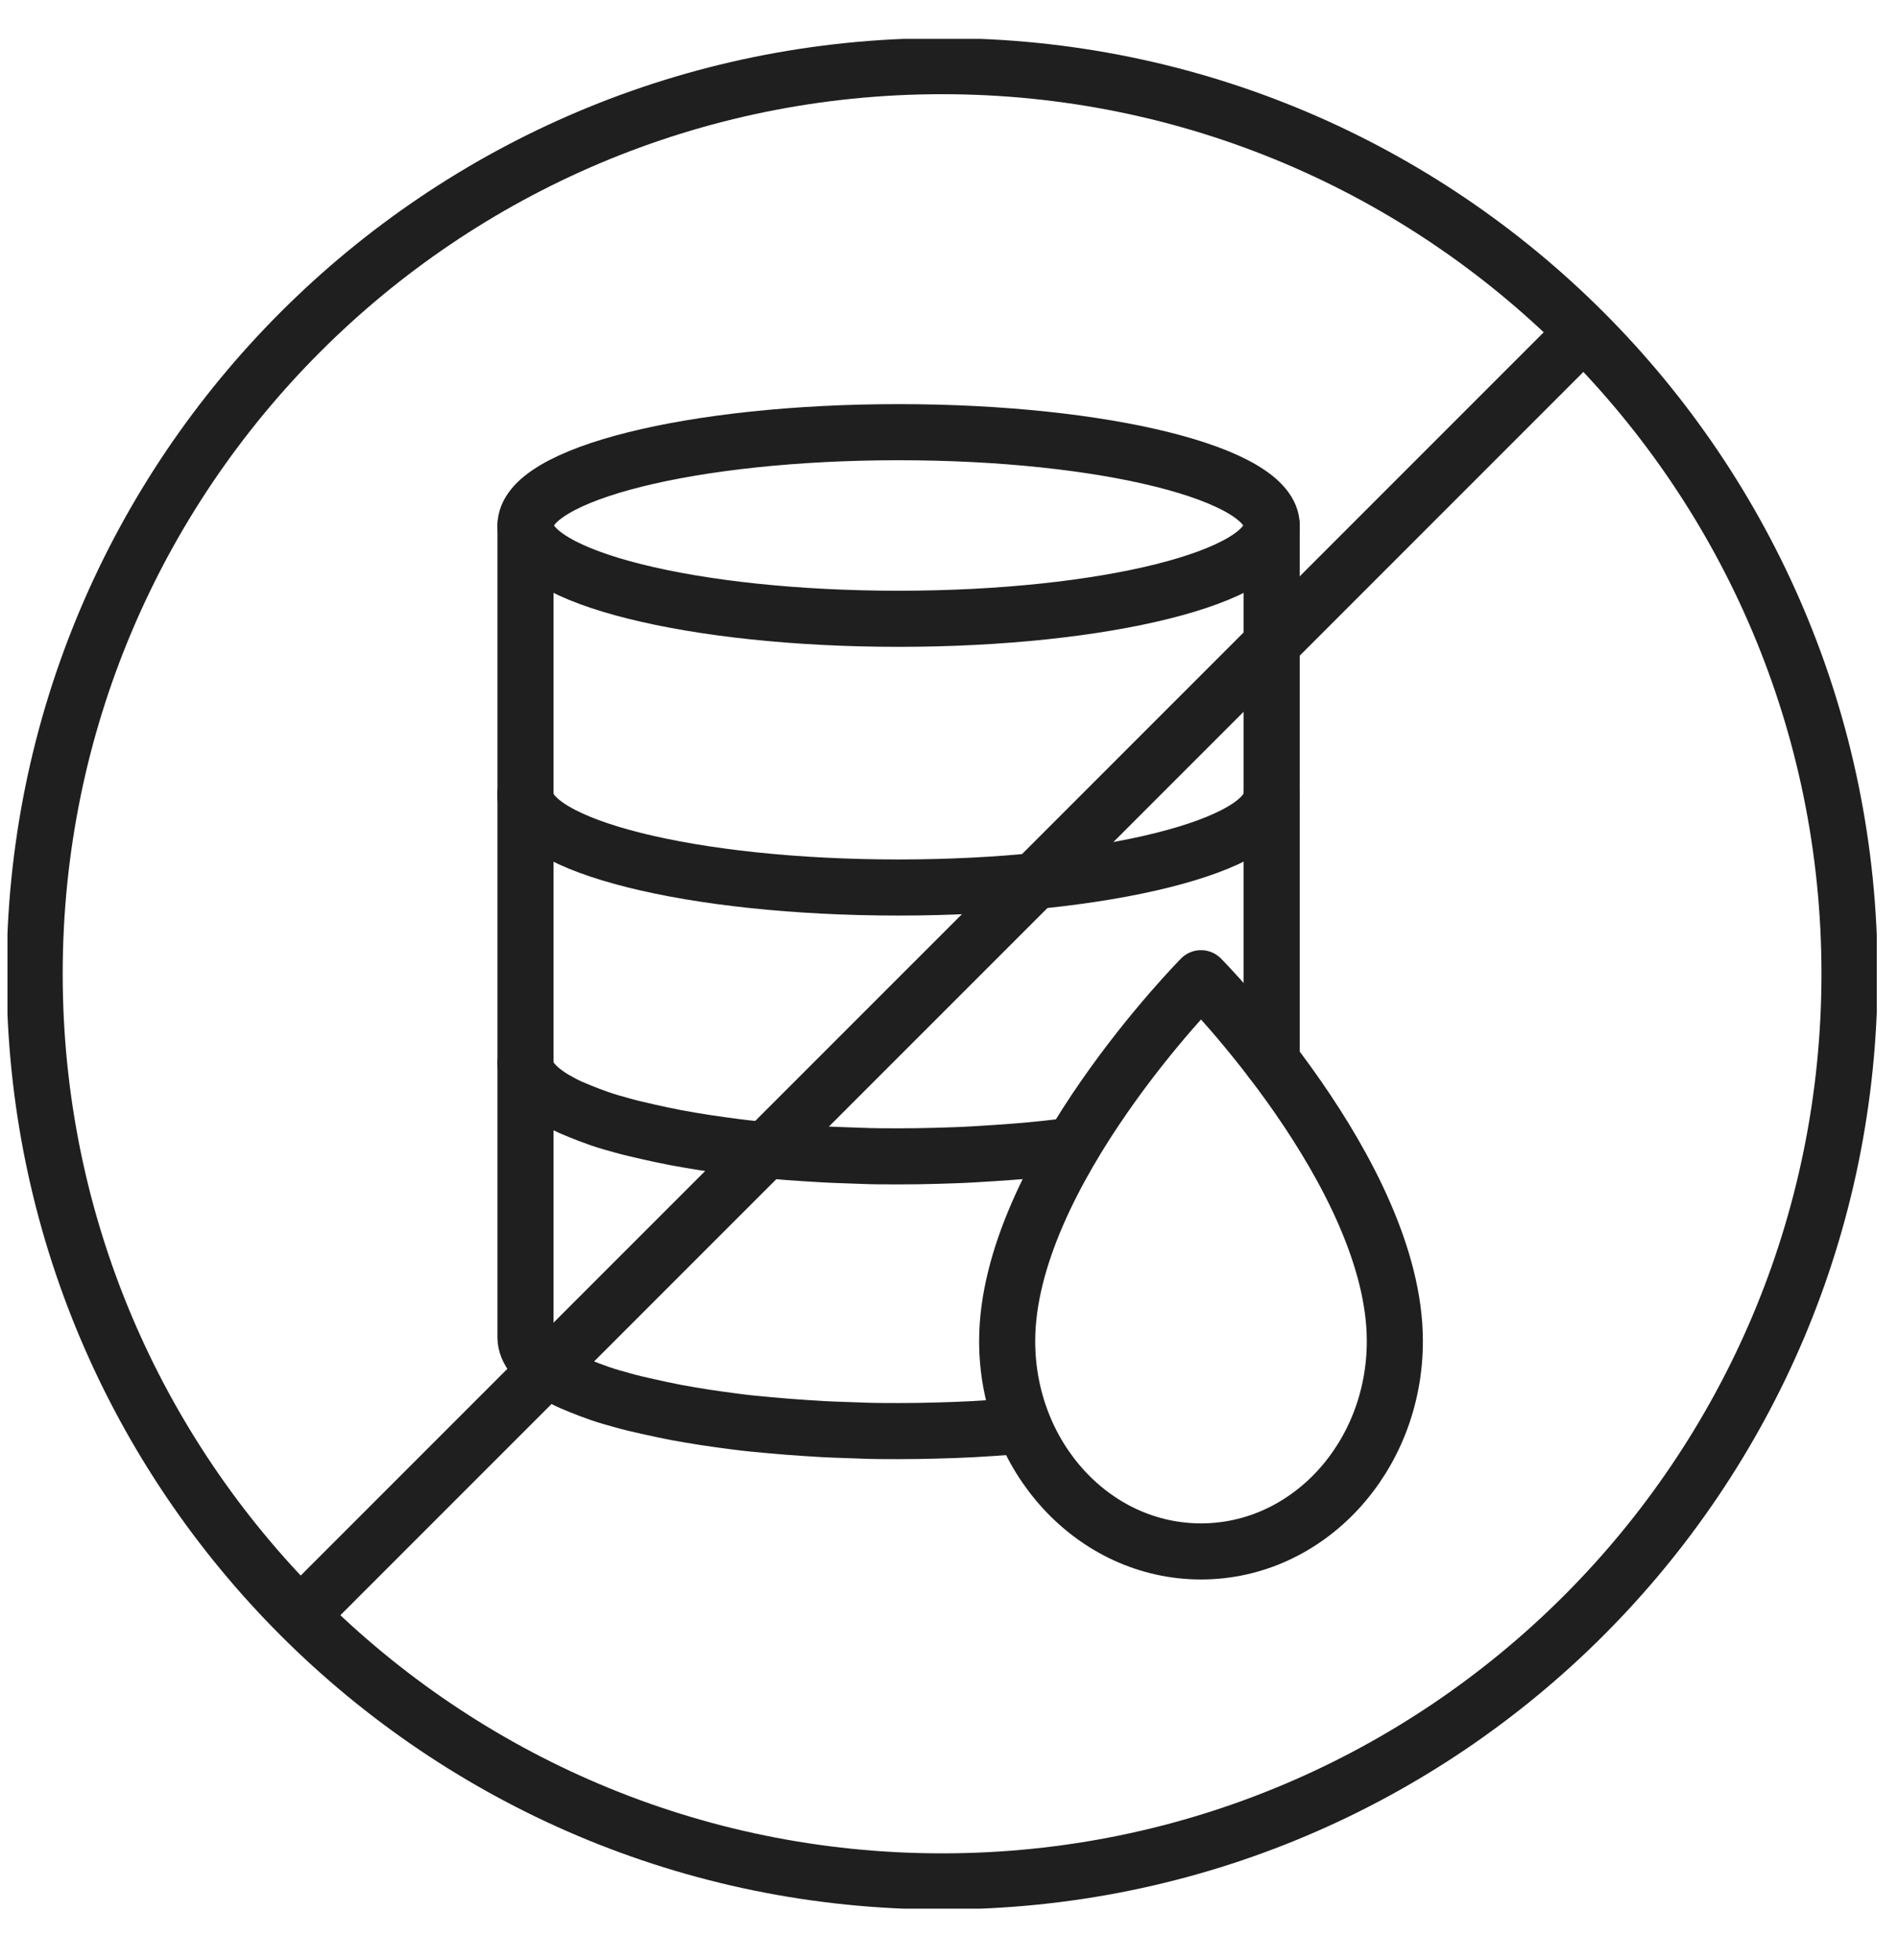 <svg width="31" height="32" viewBox="0 0 31 32" fill="none" xmlns="http://www.w3.org/2000/svg" xmlns:xlink="http://www.w3.org/1999/xlink">
<g clip-path="url(#clip0_3051_3858)">
<path d="M15.387 30.721C23.572 30.721 30.208 24.086 30.208 15.901C30.208 7.716 23.572 1.08 15.387 1.08C7.202 1.08 0.566 7.716 0.566 15.901C0.566 24.086 7.202 30.721 15.387 30.721Z" stroke="#1F1F1F" stroke-width="0.916" stroke-miterlimit="10"></path>
<path d="M25.853 5.434L4.92 26.366" stroke="#1F1F1F" stroke-width="0.916" stroke-miterlimit="10"></path>
<path d="M14.677 10.104C18.043 10.104 20.771 9.422 20.771 8.58C20.771 7.739 18.043 7.057 14.677 7.057C11.312 7.057 8.583 7.739 8.583 8.58C8.583 9.422 11.312 10.104 14.677 10.104Z" stroke="#1F1F1F" stroke-width="0.916" stroke-linecap="round" stroke-linejoin="round"></path>
<path d="M16.488 23.297C16.299 23.312 16.103 23.324 15.904 23.336C15.706 23.347 15.504 23.353 15.3 23.359C15.095 23.365 14.888 23.368 14.677 23.368C14.467 23.368 14.259 23.368 14.055 23.359C13.85 23.35 13.649 23.347 13.45 23.336C13.252 23.324 13.056 23.312 12.866 23.297C12.677 23.282 12.49 23.264 12.306 23.247C12.122 23.229 11.947 23.205 11.772 23.181C11.598 23.158 11.431 23.131 11.271 23.104C11.111 23.078 10.954 23.048 10.803 23.015C10.652 22.983 10.51 22.95 10.37 22.918C10.231 22.885 10.101 22.846 9.976 22.811C9.852 22.775 9.736 22.734 9.626 22.692C9.517 22.651 9.416 22.609 9.321 22.568C9.226 22.526 9.14 22.479 9.063 22.434C8.986 22.39 8.918 22.343 8.859 22.295C8.799 22.248 8.749 22.197 8.707 22.15C8.666 22.102 8.636 22.049 8.616 21.999C8.595 21.948 8.583 21.895 8.583 21.842V8.58" stroke="#1F1F1F" stroke-width="0.916" stroke-linecap="round" stroke-linejoin="round"></path>
<path d="M20.77 8.58V10.237V11.894V13.554V15.211V17.324" stroke="#1F1F1F" stroke-width="0.916" stroke-linecap="round" stroke-linejoin="round"></path>
<path d="M20.769 12.969C20.769 13.811 18.042 14.492 14.674 14.492C11.307 14.492 8.58 13.811 8.58 12.969" stroke="#1F1F1F" stroke-width="0.916" stroke-linecap="round" stroke-linejoin="round"></path>
<path d="M17.449 18.713C17.277 18.737 17.229 18.74 17.049 18.761C16.868 18.781 16.681 18.796 16.488 18.811C16.296 18.826 16.103 18.837 15.904 18.849C15.706 18.861 15.504 18.867 15.3 18.873C15.095 18.879 14.888 18.882 14.677 18.882C14.467 18.882 14.259 18.882 14.055 18.873C13.85 18.864 13.649 18.861 13.45 18.849C13.252 18.837 13.056 18.826 12.866 18.811C12.677 18.796 12.49 18.778 12.306 18.761C12.122 18.743 11.947 18.719 11.772 18.695C11.598 18.672 11.431 18.645 11.271 18.618C11.111 18.591 10.954 18.562 10.803 18.529C10.652 18.497 10.51 18.464 10.37 18.431C10.231 18.399 10.101 18.36 9.976 18.325C9.852 18.289 9.736 18.248 9.626 18.206C9.517 18.165 9.416 18.123 9.321 18.082C9.226 18.04 9.14 17.993 9.063 17.948C8.986 17.904 8.918 17.856 8.859 17.809C8.799 17.762 8.749 17.711 8.707 17.664C8.666 17.616 8.636 17.563 8.616 17.513C8.595 17.462 8.583 17.409 8.583 17.355" stroke="#1F1F1F" stroke-width="0.916" stroke-linecap="round" stroke-linejoin="round"></path>
<path d="M19.616 25.333C17.867 25.333 16.45 23.795 16.45 21.898C16.45 19.171 19.616 15.973 19.616 15.973C19.616 15.973 22.782 19.171 22.782 21.898C22.782 23.795 21.365 25.333 19.616 25.333Z" stroke="#1F1F1F" stroke-width="0.916" stroke-linecap="round" stroke-linejoin="round"></path>
</g>
<defs>
<clipPath id="clip0_3051_3858">
<rect width="30.531" height="30.531" fill="white" transform="translate(0.122 0.635)"></rect>
</clipPath>
</defs>
</svg>